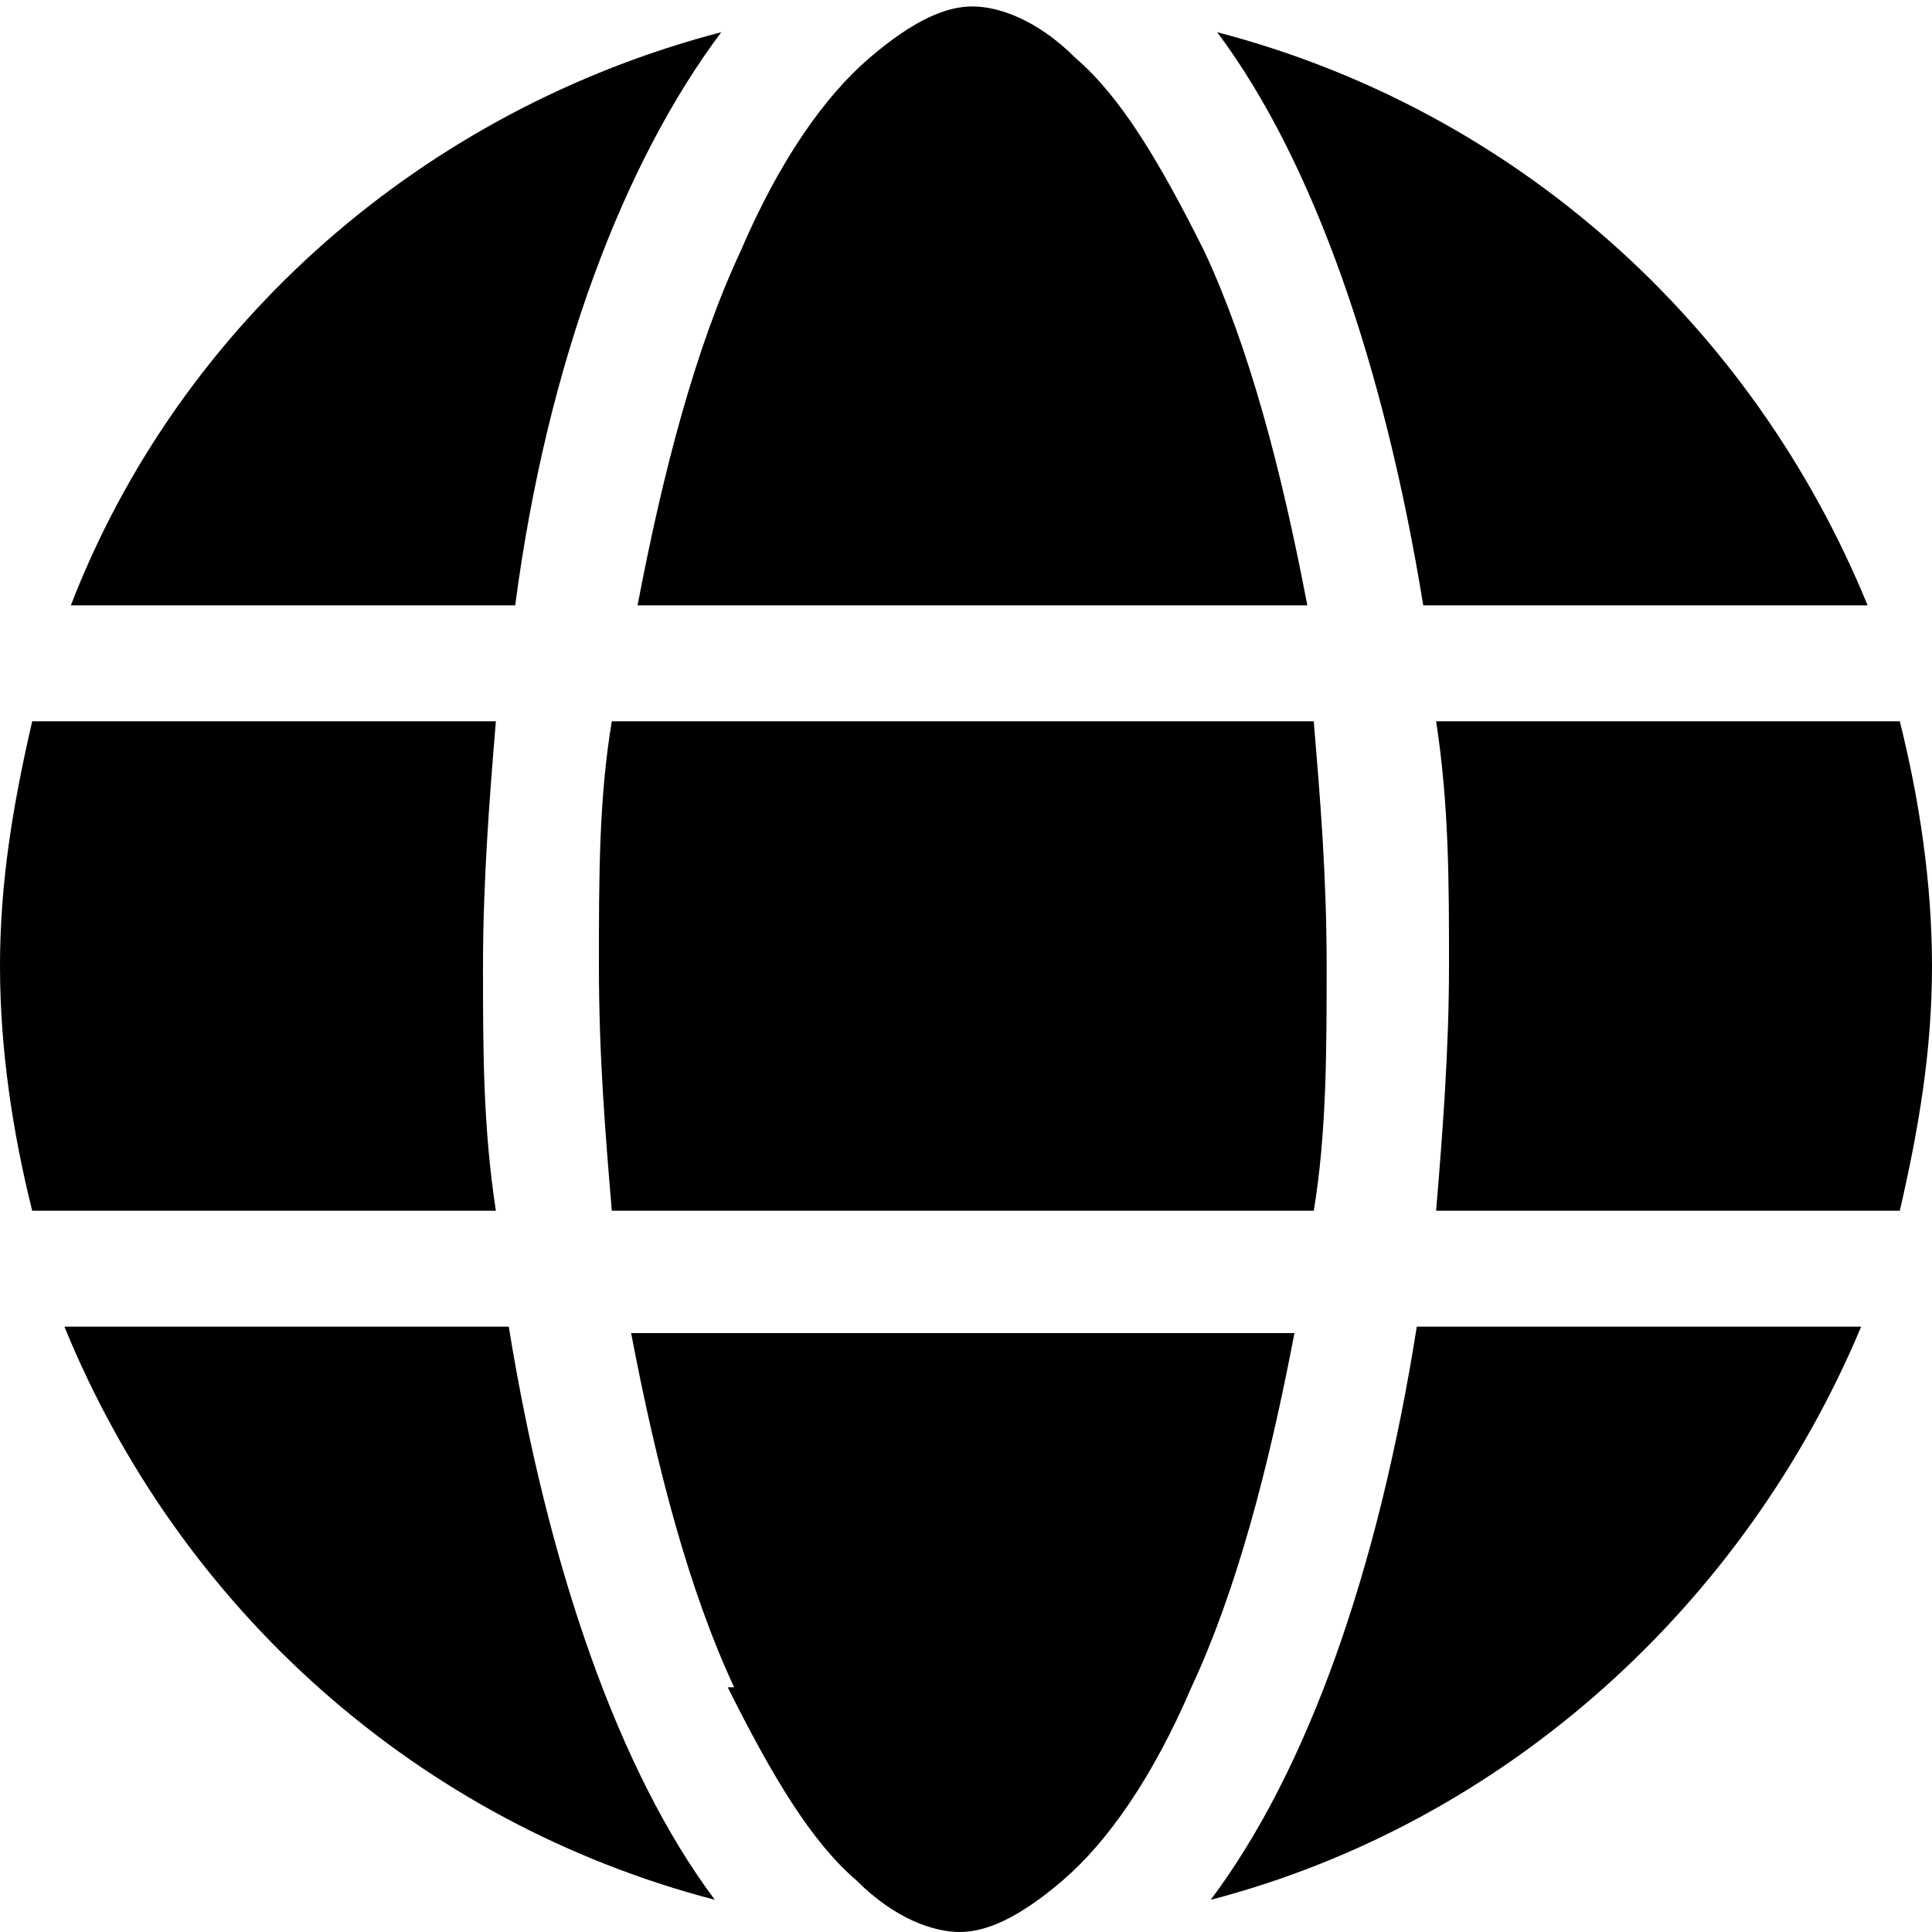 <?xml version="1.0" encoding="UTF-8"?>
<svg xmlns="http://www.w3.org/2000/svg" data-name="レイヤー_1" width="30" height="30">
  <path d="M20.6 15c0 1.3 0 2.6-.2 3.8H9.5c-.1-1.2-.2-2.4-.2-3.8s0-2.6.2-3.8h10.9c.1 1.2.2 2.4.2 3.8zm1.7-3.8h7.2c.3 1.2.5 2.5.5 3.8s-.2 2.5-.5 3.8h-7.2c.1-1.2.2-2.5.2-3.8s0-2.5-.2-3.8zm6.6-1.8h-6.8c-.6-3.7-1.7-6.9-3.2-8.9C23.5 1.7 27.2 5 29 9.4zm-8.7 0H9.9c.4-2.1.9-4 1.6-5.5.6-1.4 1.3-2.4 2-3 .7-.6 1.2-.8 1.6-.8s1 .2 1.6.8c.7.6 1.3 1.6 2 3 .7 1.5 1.2 3.4 1.6 5.5zm-12.3 0H1.1C2.8 5 6.6 1.7 11.2.5 9.7 2.5 8.5 5.6 8 9.4zM.5 11.2h7.2c-.1 1.2-.2 2.5-.2 3.8s0 2.5.2 3.8H.5C.2 17.6 0 16.3 0 15s.2-2.5.5-3.8zm10.9 15c-.7-1.5-1.2-3.4-1.6-5.5h10.3c-.4 2.1-.9 4-1.6 5.5-.6 1.4-1.3 2.4-2 3-.7.6-1.2.8-1.6.8s-1-.2-1.6-.8c-.7-.6-1.3-1.6-2-3zm-3.5-5.6c.6 3.7 1.7 6.9 3.2 8.9C6.5 28.3 2.8 25 1 20.6h6.8zm21 0c-1.8 4.3-5.5 7.7-10.1 8.9 1.5-2 2.6-5.1 3.2-8.9h6.8z"></path>
</svg>
